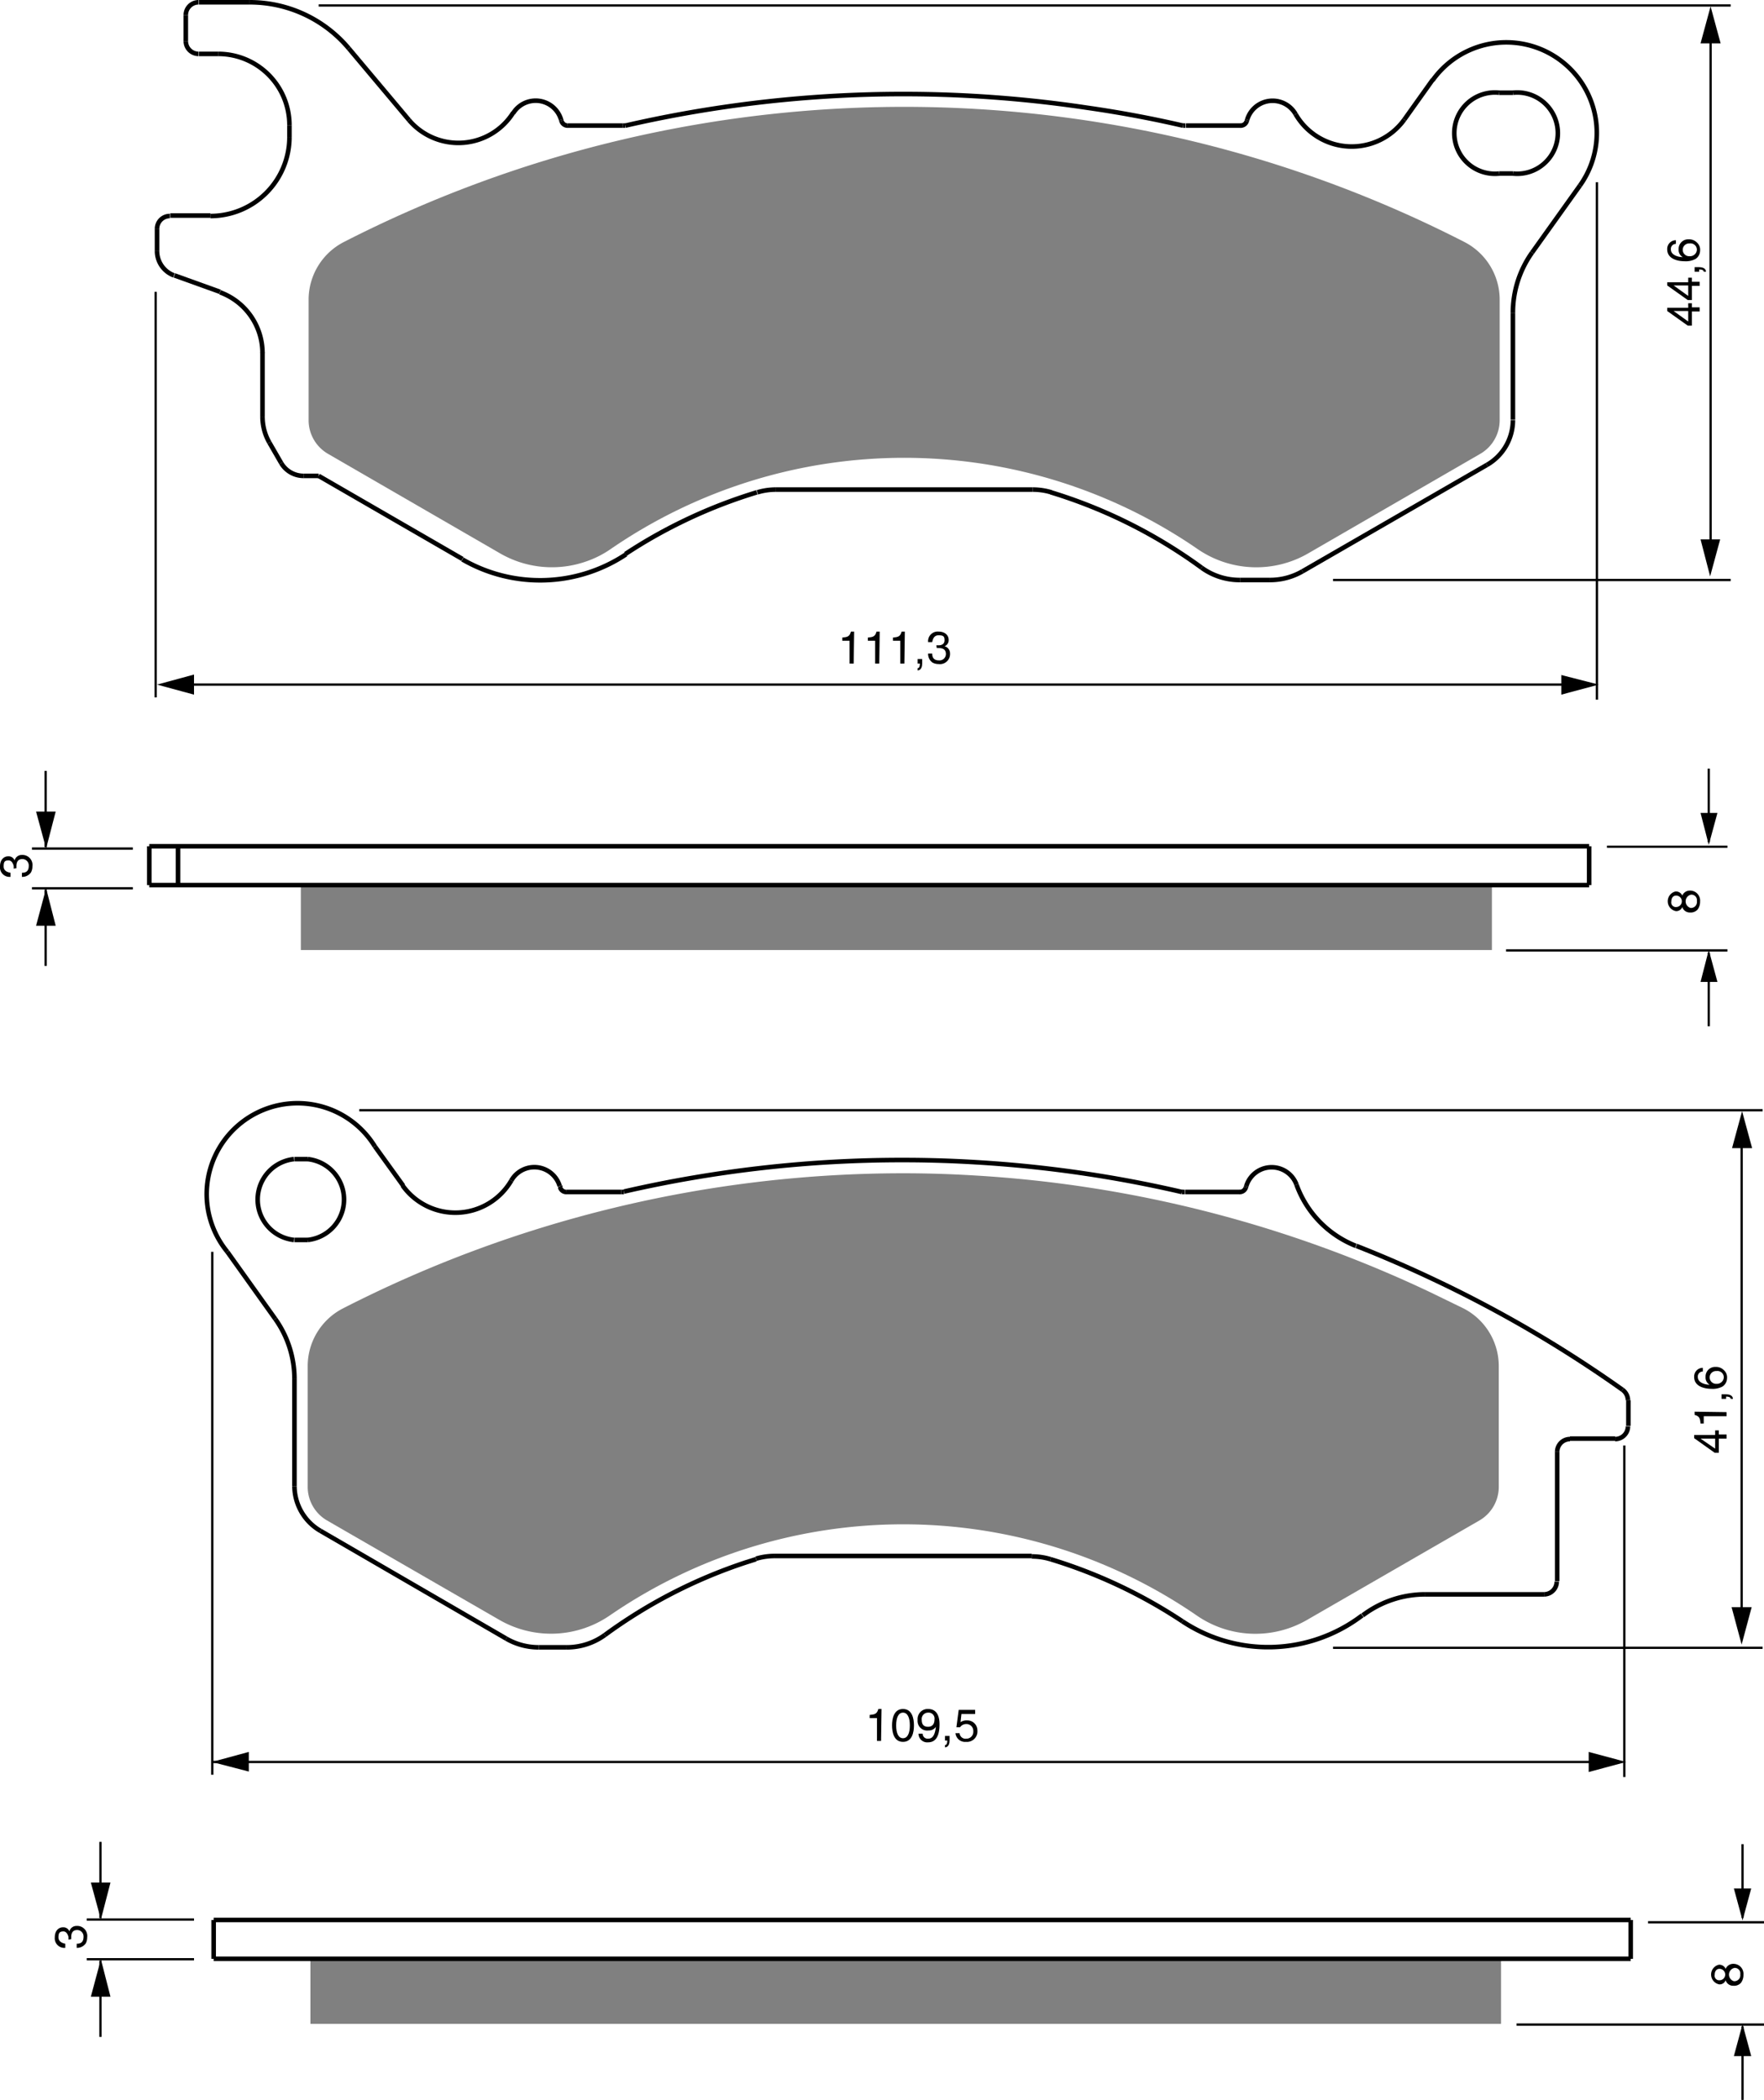 <?xml version="1.0" encoding="UTF-8"?><svg xmlns="http://www.w3.org/2000/svg" width="3864" height="4598" viewBox="0 0 386.4 459.8"><defs><style>.a,.c{fill:none;stroke:#000;}.a{stroke-width:0.5px;}.b{fill:gray;}.c{stroke-linejoin:bevel;}</style></defs><title>299</title><rect width="100%" height="100%" fill="white"/><line class="a" x1="349.8" y1="39.9" x2="349.8" y2="153.2"/><line class="a" x1="34.1" y1="63.9" x2="34.1" y2="152.7"/><line class="a" x1="345" y1="149.9" x2="40.5" y2="149.9"/><polygon points="42.5 152.1 34.4 149.9 42.5 147.7 42.5 152.1"/><polygon points="342 147.8 350.2 149.9 342 152.1 342 147.8"/><path d="M301.2,277.3h-.9v-5h-1.6v-.7c1.1-.1,1.6-.2,1.9-1.3h.7Z" transform="translate(-114.2 -132)"/><path d="M306.8,277.3h-.9v-5h-1.6v-.7c1.1-.1,1.6-.2,1.9-1.3h.7Z" transform="translate(-114.2 -132)"/><path d="M312.3,277.3h-.9v-5h-1.6v-.7c1.1-.1,1.6-.2,1.9-1.3h.7Z" transform="translate(-114.2 -132)"/><path d="M315.2,276.3h1v1c0,1.4-.8,1.5-1,1.5v-.5c.4,0,.5-.5.5-1h-.5Z" transform="translate(-114.2 -132)"/><path d="M319.3,273.3h.5c.7,0,1.3-.3,1.3-1.1s-.2-1.1-1.3-1.1-1.3,1-1.4,1.5h-.9a2.1,2.1,0,0,1,2.3-2.3c1.4,0,2.2.8,2.2,1.8a1.4,1.4,0,0,1-.9,1.4h0a1.6,1.6,0,0,1,1.2,1.6,2.2,2.2,0,0,1-2.5,2.3,2.8,2.8,0,0,1-1.3-.3,2.3,2.3,0,0,1-1-2h.9c0,.7.2,1.5,1.5,1.5a1.4,1.4,0,0,0,1.5-1.4c0-1.2-1-1.3-1.6-1.3h-.4Z" transform="translate(-114.2 -132)"/><line class="a" x1="355.8" y1="316.5" x2="355.8" y2="389.1"/><line class="a" x1="46.5" y1="274.1" x2="46.5" y2="388.6"/><line class="a" x1="351" y1="385.8" x2="46.5" y2="385.8"/><polygon points="54.5 387.9 46.4 385.8 54.5 383.6 54.5 387.9"/><polygon points="348 383.6 356.2 385.8 348 388 348 383.6"/><path d="M307.2,513.2h-.9v-5h-1.6v-.7c1.1-.1,1.6-.2,1.9-1.3h.7Z" transform="translate(-114.2 -132)"/><path d="M312,513.4c-2,0-2.4-2.1-2.4-3.6s.4-3.6,2.4-3.6,2.4,2.1,2.4,3.6S314,513.4,312,513.4Zm0-6.4c-1,0-1.5,1.1-1.5,2.8s.5,2.8,1.5,2.8,1.5-1.1,1.5-2.8S313,507,312,507Z" transform="translate(-114.2 -132)"/><path d="M315.2,508.6a2.2,2.2,0,0,1,2.3-2.4c2.2,0,2.5,2.1,2.5,3.3s-.1,4-2.5,4a1.9,1.9,0,0,1-2.1-1.9h.9a1.1,1.1,0,0,0,1.2,1.1c1,0,1.5-.8,1.7-2.6h0a1.8,1.8,0,0,1-1.6.8A2.1,2.1,0,0,1,315.2,508.6Zm3.7-.1a1.3,1.3,0,0,0-1.4-1.5,1.4,1.4,0,0,0-1.4,1.6c0,1.3.8,1.5,1.4,1.5S318.9,509.8,318.9,508.5Z" transform="translate(-114.2 -132)"/><path d="M321.2,512.1h1v1c0,1.4-.8,1.5-1,1.5v-.5c.4,0,.5-.5.5-1h-.5Z" transform="translate(-114.2 -132)"/><path d="M324.6,509.1a2.2,2.2,0,0,1,1.4-.4,2.2,2.2,0,0,1,2.3,2.2,2.3,2.3,0,0,1-2.5,2.5,2.1,2.1,0,0,1-2.3-1.9h.9a1.3,1.3,0,0,0,1.5,1.2,1.5,1.5,0,0,0,1.5-1.6,1.5,1.5,0,0,0-1.6-1.6,1.6,1.6,0,0,0-1.3.7h-.8l.5-3.8h3.6v.9h-3Z" transform="translate(-114.2 -132)"/><path class="b" d="M442.7,197.6V224a8.5,8.5,0,0,1-4.3,7.4h0l-37.7,21.8a22.7,22.7,0,0,1-24.2-1,113.4,113.4,0,0,0-128.5,0,21.9,21.9,0,0,1-5.3,2.7,22.7,22.7,0,0,1-18.9-1.7l-37.7-21.8h0a8.5,8.5,0,0,1-4.3-7.4V197.6a14.2,14.2,0,0,1,7.7-12.6h0A269.3,269.3,0,0,1,435,185h0A14.2,14.2,0,0,1,442.7,197.6Z" transform="translate(-114.2 -132)"/><line class="c" x1="34.4" y1="55" x2="34.4" y2="50.1"/><line class="c" x1="40.7" y1="9" x2="40.7" y2="3.3"/><line class="c" x1="57.5" y1="91.2" x2="57.5" y2="77.2"/><line class="c" x1="63.4" y1="27.4" x2="63.4" y2="30"/><line class="c" x1="61.6" y1="101.4" x2="59" y2="96.9"/><line class="c" x1="101.3" y1="122.4" x2="69.8" y2="104.2"/><line class="c" x1="271.6" y1="127" x2="278.2" y2="127"/><line class="c" x1="48.2" y1="63.9" x2="38.2" y2="60.3"/><line class="c" x1="76.4" y1="10.6" x2="89.6" y2="26.3"/><line class="c" x1="122.9" y1="26.2" x2="123" y2="26.5"/><line class="c" x1="226.2" y1="107.2" x2="170" y2="107.2"/><line class="c" x1="69.8" y1="104.2" x2="66.5" y2="104.2"/><line class="c" x1="46.1" y1="47.2" x2="37.3" y2="47.2"/><line class="c" x1="331.4" y1="38" x2="328.4" y2="38"/><line class="c" x1="124.4" y1="27.5" x2="136.4" y2="27.5"/><line class="c" x1="259.8" y1="27.5" x2="271.8" y2="27.5"/><line class="c" x1="328.4" y1="20.3" x2="331.4" y2="20.3"/><line class="c" x1="43.6" y1="11.8" x2="47.8" y2="11.8"/><line class="c" x1="273.1" y1="26.5" x2="273.2" y2="26.2"/><line class="c" x1="43.6" y1="0.5" x2="54.7" y2="0.5"/><line class="c" x1="307.6" y1="26.2" x2="313.8" y2="17.5"/><line class="c" x1="325.7" y1="101.8" x2="285.3" y2="125.1"/><line class="c" x1="346.1" y1="40.6" x2="335.6" y2="55.3"/><path class="c" d="M442.7,197.6" transform="translate(-114.2 -132)"/><path class="c" d="M442.7,224" transform="translate(-114.2 -132)"/><line class="c" x1="331.4" y1="68.5" x2="331.4" y2="91.9"/><path class="c" d="M373.3,159.5q-10.4-2.4-20.9-3.9a271.7,271.7,0,0,0-101.2,3.9" transform="translate(-114.2 -132)"/><path class="c" d="M377.4,256.3a110.6,110.6,0,0,0-33-16.5" transform="translate(-114.2 -132)"/><path class="c" d="M280,239.8a111,111,0,0,0-28.8,13.5" transform="translate(-114.2 -132)"/><path class="c" d="M215.5,254.5a34,34,0,0,0,35.8-1.1" transform="translate(-114.2 -132)"/><path class="c" d="M190.6,142.6a28.3,28.3,0,0,0-21.7-10.1" transform="translate(-114.2 -132)"/><path class="c" d="M449.8,187.3a22.7,22.7,0,0,0-4.2,13.2" transform="translate(-114.2 -132)"/><path class="c" d="M460.3,172.6A19.8,19.8,0,1,0,428,149.6" transform="translate(-114.2 -132)"/><path class="c" d="M160.3,179.3A17.3,17.3,0,0,0,177.6,162" transform="translate(-114.2 -132)"/><path class="c" d="M177.6,159.4A15.6,15.6,0,0,0,162,143.8" transform="translate(-114.2 -132)"/><path class="c" d="M203.8,158.3a14.2,14.2,0,0,0,22.8-1.6" transform="translate(-114.2 -132)"/><path class="c" d="M392.4,259a14.2,14.2,0,0,0,7.1-1.9" transform="translate(-114.2 -132)"/><path class="c" d="M377.4,256.3a14.2,14.2,0,0,0,8.4,2.7" transform="translate(-114.2 -132)"/><path class="c" d="M344.5,239.8a14.1,14.1,0,0,0-4.1-.6" transform="translate(-114.2 -132)"/><path class="c" d="M284.2,239.2a14.1,14.1,0,0,0-4.1.6" transform="translate(-114.2 -132)"/><path class="c" d="M171.7,209.3a14.2,14.2,0,0,0-9.3-13.3" transform="translate(-114.2 -132)"/><path class="c" d="M398,157a14.2,14.2,0,0,0,23.8,1.2h0" transform="translate(-114.2 -132)"/><path class="c" d="M439.9,233.8a11.3,11.3,0,0,0,5.7-9.8" transform="translate(-114.2 -132)"/><path class="c" d="M171.7,223.2a11.4,11.4,0,0,0,1.5,5.7" transform="translate(-114.2 -132)"/><path class="c" d="M442.6,152.3a8.9,8.9,0,1,0,0,17.7" transform="translate(-114.2 -132)"/><path class="c" d="M445.6,170a8.9,8.9,0,1,0,0-17.7" transform="translate(-114.2 -132)"/><path class="c" d="M237.1,158.2a5.8,5.8,0,0,0-10.5-1.4" transform="translate(-114.2 -132)"/><path class="c" d="M398,157a5.8,5.8,0,0,0-10.6,1.2" transform="translate(-114.2 -132)"/><path class="c" d="M175.8,233.4a5.7,5.7,0,0,0,4.9,2.8" transform="translate(-114.2 -132)"/><path class="c" d="M148.6,187a5.7,5.7,0,0,0,3.7,5.3" transform="translate(-114.2 -132)"/><path class="c" d="M154.9,141a2.8,2.8,0,0,0,2.8,2.8" transform="translate(-114.2 -132)"/><path class="c" d="M157.7,132.5a2.8,2.8,0,0,0-2.8,2.8" transform="translate(-114.2 -132)"/><path class="c" d="M250.6,159.5h.6" transform="translate(-114.2 -132)"/><path class="c" d="M373.3,159.5h.6" transform="translate(-114.2 -132)"/><path class="c" d="M151.4,179.3a2.8,2.8,0,0,0-2.8,2.8" transform="translate(-114.2 -132)"/><path class="c" d="M385.9,159.5a1.4,1.4,0,0,0,1.4-1" transform="translate(-114.2 -132)"/><path class="c" d="M237.2,158.5a1.4,1.4,0,0,0,1.4,1" transform="translate(-114.2 -132)"/><path class="b" d="M442.5,431.1v26.4h0a8.5,8.5,0,0,1-4.2,7.4l-37.8,21.8h0a22.6,22.6,0,0,1-24.2-1,113.5,113.5,0,0,0-128.5,0,22.7,22.7,0,0,1-24.2,1l-37.8-21.8a8.5,8.5,0,0,1-4.2-7.4V431.1a14.2,14.2,0,0,1,7.7-12.6A269.5,269.5,0,0,1,312,388.9q8,0,16,.5a269.6,269.6,0,0,1,99.6,25.6l7.2,3.5a14.2,14.2,0,0,1,7.7,12.6Z" transform="translate(-114.2 -132)"/><line class="c" x1="64.5" y1="302" x2="64.5" y2="325.4"/><line class="c" x1="49.8" y1="274.1" x2="60.3" y2="288.8"/><line class="c" x1="70.2" y1="335.2" x2="110.9" y2="358.8"/><line class="c" x1="88.3" y1="259.6" x2="82.1" y2="251"/><line class="c" x1="124.1" y1="360.7" x2="118" y2="360.7"/><line class="c" x1="122.8" y1="260" x2="122.7" y2="259.7"/><line class="c" x1="312.2" y1="349.1" x2="338.2" y2="349.1"/><line class="c" x1="169.7" y1="340.7" x2="226" y2="340.7"/><line class="c" x1="343.9" y1="315" x2="353.8" y2="315"/><line class="c" x1="64.5" y1="271.5" x2="67.4" y2="271.5"/><line class="c" x1="271.6" y1="261" x2="259.6" y2="261"/><line class="c" x1="136.1" y1="261" x2="124.1" y2="261"/><line class="c" x1="273" y1="259.7" x2="272.9" y2="260"/><line class="c" x1="67.4" y1="253.8" x2="64.5" y2="253.8"/><line class="c" x1="341.1" y1="346.2" x2="341.1" y2="317.9"/><line class="c" x1="356.7" y1="312.2" x2="356.7" y2="306.6"/><path class="c" d="M469.6,436.3a270.9,270.9,0,0,0-40.8-23.9q-8.6-4.1-17.5-7.6" transform="translate(-114.2 -132)"/><path class="c" d="M373.1,393a269.5,269.5,0,0,0-44.9-6.5q-8.1-.5-16.2-.5a271.9,271.9,0,0,0-61.1,6.9" transform="translate(-114.2 -132)"/><path class="c" d="M373.2,487a110.5,110.5,0,0,0-28.9-13.6" transform="translate(-114.2 -132)"/><path class="c" d="M279.8,473.4l-2.2.7a111,111,0,0,0-30.9,15.9" transform="translate(-114.2 -132)"/><path class="c" d="M373.2,487a34,34,0,0,0,39.4-1.3" transform="translate(-114.2 -132)"/><path class="c" d="M426.4,481.1a22.7,22.7,0,0,0-13.7,4.6" transform="translate(-114.2 -132)"/><path class="c" d="M178.7,434a22.7,22.7,0,0,0-4.2-13.2" transform="translate(-114.2 -132)"/><path class="c" d="M398.2,391.4a22.7,22.7,0,0,0,13,13.4" transform="translate(-114.2 -132)"/><path class="c" d="M196.3,383A19.9,19.9,0,1,0,164,406.1" transform="translate(-114.2 -132)"/><path class="c" d="M283.9,472.7a14.1,14.1,0,0,0-4.1.6" transform="translate(-114.2 -132)"/><path class="c" d="M344.3,473.4h0a14.1,14.1,0,0,0-4.1-.6" transform="translate(-114.2 -132)"/><path class="c" d="M202.4,391.6a14.2,14.2,0,0,0,23.8-1.1" transform="translate(-114.2 -132)"/><path class="c" d="M238.3,492.7a14.2,14.2,0,0,0,8.4-2.7" transform="translate(-114.2 -132)"/><path class="c" d="M225.1,490.8a14.2,14.2,0,0,0,7.1,1.9" transform="translate(-114.2 -132)"/><path class="c" d="M178.7,457.4a11.4,11.4,0,0,0,5.7,9.8" transform="translate(-114.2 -132)"/><path class="c" d="M178.6,385.8a8.9,8.9,0,0,0,0,17.7" transform="translate(-114.2 -132)"/><path class="c" d="M181.6,403.5a8.9,8.9,0,0,0,0-17.7" transform="translate(-114.2 -132)"/><path class="c" d="M398.2,391.4a5.8,5.8,0,0,0-11,.3" transform="translate(-114.2 -132)"/><path class="c" d="M236.8,391.7a5.8,5.8,0,0,0-10.6-1.2" transform="translate(-114.2 -132)"/><path class="c" d="M458.1,447.1a2.8,2.8,0,0,0-2.8,2.8" transform="translate(-114.2 -132)"/><path class="c" d="M470.8,438.6a2.9,2.9,0,0,0-1.2-2.3" transform="translate(-114.2 -132)"/><path class="c" d="M373.1,393h.6" transform="translate(-114.2 -132)"/><path class="c" d="M250.3,393h.6" transform="translate(-114.2 -132)"/><path class="c" d="M468,447.1a2.8,2.8,0,0,0,2.8-2.8" transform="translate(-114.2 -132)"/><path class="c" d="M452.4,481.1a2.8,2.8,0,0,0,2.8-2.8" transform="translate(-114.2 -132)"/><path class="c" d="M236.9,392a1.4,1.4,0,0,0,1.4,1" transform="translate(-114.2 -132)"/><path class="c" d="M385.7,393a1.4,1.4,0,0,0,1.4-1" transform="translate(-114.2 -132)"/><rect class="b" x="65.9" y="193.8" width="260.9" height="14.22"/><line class="c" x1="32.7" y1="185.3" x2="32.7" y2="193.8"/><line class="c" x1="39" y1="185.3" x2="39" y2="193.8"/><polyline class="c" points="32.7 193.8 39 193.8 65.9 193.8 326.8 193.8 348.1 193.8"/><polyline class="c" points="32.7 185.3 39 185.3 348.1 185.3"/><line class="c" x1="348.1" y1="193.8" x2="348.1" y2="185.3"/><path d="M117.2,322.2c0-.1,0-.3,0-.5s-.3-1.3-1.1-1.3-1.1.2-1.1,1.3,1,1.3,1.5,1.4v.9a2.1,2.1,0,0,1-2.3-2.3c0-1.4.8-2.2,1.8-2.2a1.4,1.4,0,0,1,1.4.9h0a1.6,1.6,0,0,1,1.6-1.2,2.2,2.2,0,0,1,2.3,2.5,2.8,2.8,0,0,1-.3,1.3,2.3,2.3,0,0,1-2,1v-.9c.7,0,1.5-.2,1.5-1.5a1.4,1.4,0,0,0-1.4-1.5c-1.2,0-1.3,1-1.3,1.6s0,.3,0,.4Z" transform="translate(-114.2 -132)"/><line class="a" x1="352" y1="185.4" x2="378.4" y2="185.4"/><line class="a" x1="329.9" y1="208.1" x2="378.4" y2="208.1"/><path d="M482.7,328.1a1.8,1.8,0,0,1,1.7-1.1,2.2,2.2,0,0,1,2.2,2.4,2.9,2.9,0,0,1-.5,1.7,2,2,0,0,1-1.7.7,1.7,1.7,0,0,1-1.7-1.2,1.4,1.4,0,0,1-1.4.9,2.2,2.2,0,0,1-.1-4.3A1.5,1.5,0,0,1,482.7,328.1Zm-1.4,0c-.4,0-1,.3-1,1.3a1,1,0,0,0,1.1,1.2,1.2,1.2,0,0,0-.1-2.5Zm3.2,2.7a1.3,1.3,0,0,0,1.4-1.5,1.2,1.2,0,0,0-1.3-1.4,1.5,1.5,0,0,0-.1,2.9Z" transform="translate(-114.2 -132)"/><line class="a" x1="381.7" y1="419.9" x2="381.7" y2="403.8"/><polygon points="379.8 413.5 381.7 420.5 383.6 413.5 379.8 413.5"/><line class="a" x1="381.7" y1="443.7" x2="381.7" y2="459.8"/><polygon points="379.8 450.2 381.7 443.2 383.6 450.2 379.8 450.2"/><line class="a" x1="361" y1="420.9" x2="386.4" y2="420.9"/><line class="a" x1="332.2" y1="443.3" x2="386.4" y2="443.3"/><path d="M492.2,563.1a1.8,1.8,0,0,1,1.7-1.1,2.2,2.2,0,0,1,2.2,2.4,2.9,2.9,0,0,1-.5,1.7,2,2,0,0,1-1.7.7,1.7,1.7,0,0,1-1.7-1.2,1.4,1.4,0,0,1-1.4.9,2.2,2.2,0,0,1-.1-4.3A1.5,1.5,0,0,1,492.2,563.1Zm-1.4,0c-.4,0-1,.3-1,1.3a1,1,0,0,0,1.1,1.2,1.2,1.2,0,0,0-.1-2.5Zm3.2,2.7a1.3,1.3,0,0,0,1.4-1.5,1.2,1.2,0,0,0-1.3-1.4,1.5,1.5,0,0,0-.1,2.9Z" transform="translate(-114.2 -132)"/><line class="a" x1="29.1" y1="185.8" x2="7" y2="185.8"/><line class="a" x1="29.1" y1="194.5" x2="7" y2="194.5"/><line class="a" x1="10" y1="185.5" x2="10" y2="168.8"/><polygon points="7.9 177.7 10.1 185.8 12.2 177.7 7.9 177.7"/><line class="a" x1="10" y1="194.8" x2="10" y2="211.5"/><polygon points="7.9 202.7 10.1 194.5 12.2 202.7 7.9 202.7"/><path d="M129.2,556.7c0-.1,0-.3,0-.5s-.3-1.3-1.1-1.3-1.1.3-1.1,1.3,1,1.3,1.5,1.4v.9a2.1,2.1,0,0,1-2.3-2.3c0-1.4.8-2.2,1.8-2.2a1.4,1.4,0,0,1,1.4.9h0a1.6,1.6,0,0,1,1.6-1.2,2.2,2.2,0,0,1,2.3,2.5,2.8,2.8,0,0,1-.3,1.3,2.3,2.3,0,0,1-2,1v-.9c.7,0,1.5-.2,1.5-1.5a1.4,1.4,0,0,0-1.4-1.5c-1.2,0-1.3,1-1.3,1.6s0,.3,0,.4Z" transform="translate(-114.2 -132)"/><line class="a" x1="42.5" y1="420.3" x2="19" y2="420.3"/><line class="a" x1="42.5" y1="429" x2="19" y2="429"/><line class="a" x1="22" y1="420" x2="22" y2="403.3"/><polygon points="19.9 412.2 22.1 420.3 24.2 412.2 19.9 412.2"/><line class="a" x1="22" y1="429.3" x2="22" y2="446"/><polygon points="19.9 437.2 22.1 429 24.2 437.2 19.9 437.2"/><line class="a" x1="379.1" y1="1.2" x2="69.8" y2="1.2"/><line class="a" x1="379.1" y1="127" x2="292" y2="127"/><line class="a" x1="374.3" y1="184.4" x2="374.3" y2="168.3"/><polygon points="372.5 178 374.3 185 376.2 178 372.5 178"/><line class="a" x1="374.3" y1="208.6" x2="374.3" y2="224.7"/><polygon points="372.5 215 374.3 208 376.2 215 372.5 215"/><line class="a" x1="374.7" y1="7.5" x2="374.7" y2="120.3"/><polygon points="376.8 118.1 374.6 126.2 372.5 118.1 376.8 118.1"/><polygon points="372.5 9.5 374.7 1.4 376.9 9.5 372.5 9.5"/><path d="M484.8,199.3h1.7v.9h-1.7v3.1h-.9l-4.5-3.2v-.7H484v-1h.8Zm-.8,3.1v-2.3h-3.2Z" transform="translate(-114.2 -132)"/><path d="M484.8,193.7h1.7v.9h-1.7v3.1h-.9l-4.5-3.2v-.7H484v-1h.8Zm-.8,3.1v-2.3h-3.2Z" transform="translate(-114.2 -132)"/><path d="M485.4,191.5v-1h1c1.4,0,1.5.8,1.5,1h-.5c0-.4-.5-.5-1-.5v.5Z" transform="translate(-114.2 -132)"/><path d="M481.3,185.4a1.1,1.1,0,0,0-1.1,1.2c0,1.4,1.9,1.7,2.6,1.7h0a1.8,1.8,0,0,1-.9-1.7,2.1,2.1,0,0,1,2.2-2.2,2.4,2.4,0,0,1,1.8.7,2.1,2.1,0,0,1,.7,1.8,2.2,2.2,0,0,1-1,1.8,4.5,4.5,0,0,1-2.4.5c-1.5,0-3.8-.5-3.8-2.6a1.9,1.9,0,0,1,1.9-2Zm4.6,1.3a1.4,1.4,0,0,0-1.6-1.4,1.4,1.4,0,0,0-1.5,1.4,1.4,1.4,0,0,0,1.5,1.4A1.5,1.5,0,0,0,485.9,186.7Z" transform="translate(-114.2 -132)"/><line class="a" x1="386.1" y1="243.1" x2="78.7" y2="243.1"/><line class="a" x1="386.1" y1="360.8" x2="292" y2="360.8"/><line class="a" x1="381.5" y1="249.3" x2="381.5" y2="354.2"/><polygon points="383.7 351.9 381.5 360.1 379.3 351.9 383.7 351.9"/><polygon points="379.4 251.4 381.6 243.3 383.8 251.4 379.4 251.4"/><path d="M490.7,446.1h1.7v.9h-1.7v3.1h-.9l-4.5-3.2v-.7h4.6v-1h.8Zm-.8,3.1V447h-3.2Z" transform="translate(-114.2 -132)"/><path d="M492.4,441.2v.9h-5v1.6h-.7c-.1-1.1-.2-1.6-1.3-1.9v-.7Z" transform="translate(-114.2 -132)"/><path d="M491.3,438.3v-1h1c1.4,0,1.5.8,1.5,1h-.5c0-.4-.5-.5-1-.5v.5Z" transform="translate(-114.2 -132)"/><path d="M487.2,432.3a1.1,1.1,0,0,0-1.1,1.2c0,1.4,1.9,1.7,2.6,1.7h0a1.8,1.8,0,0,1-.9-1.7,2.1,2.1,0,0,1,2.2-2.2,2.4,2.4,0,0,1,1.8.7,2.1,2.1,0,0,1,.7,1.8,2.2,2.2,0,0,1-1,1.8,4.5,4.5,0,0,1-2.4.5c-1.5,0-3.8-.5-3.8-2.6a1.9,1.9,0,0,1,1.9-2Zm4.6,1.3a1.4,1.4,0,0,0-1.6-1.4,1.4,1.4,0,0,0-1.5,1.4,1.4,1.4,0,0,0,1.5,1.4A1.5,1.5,0,0,0,491.8,433.5Z" transform="translate(-114.2 -132)"/><rect class="b" x="68" y="428.9" width="260.8" height="14.25"/><line class="c" x1="46.8" y1="420.4" x2="46.8" y2="428.9"/><polyline class="c" points="46.8 428.9 68 428.9 328.8 428.9 357.2 428.9"/><line class="c" x1="46.8" y1="420.4" x2="357.2" y2="420.4"/><line class="c" x1="357.2" y1="428.9" x2="357.2" y2="420.4"/></svg>